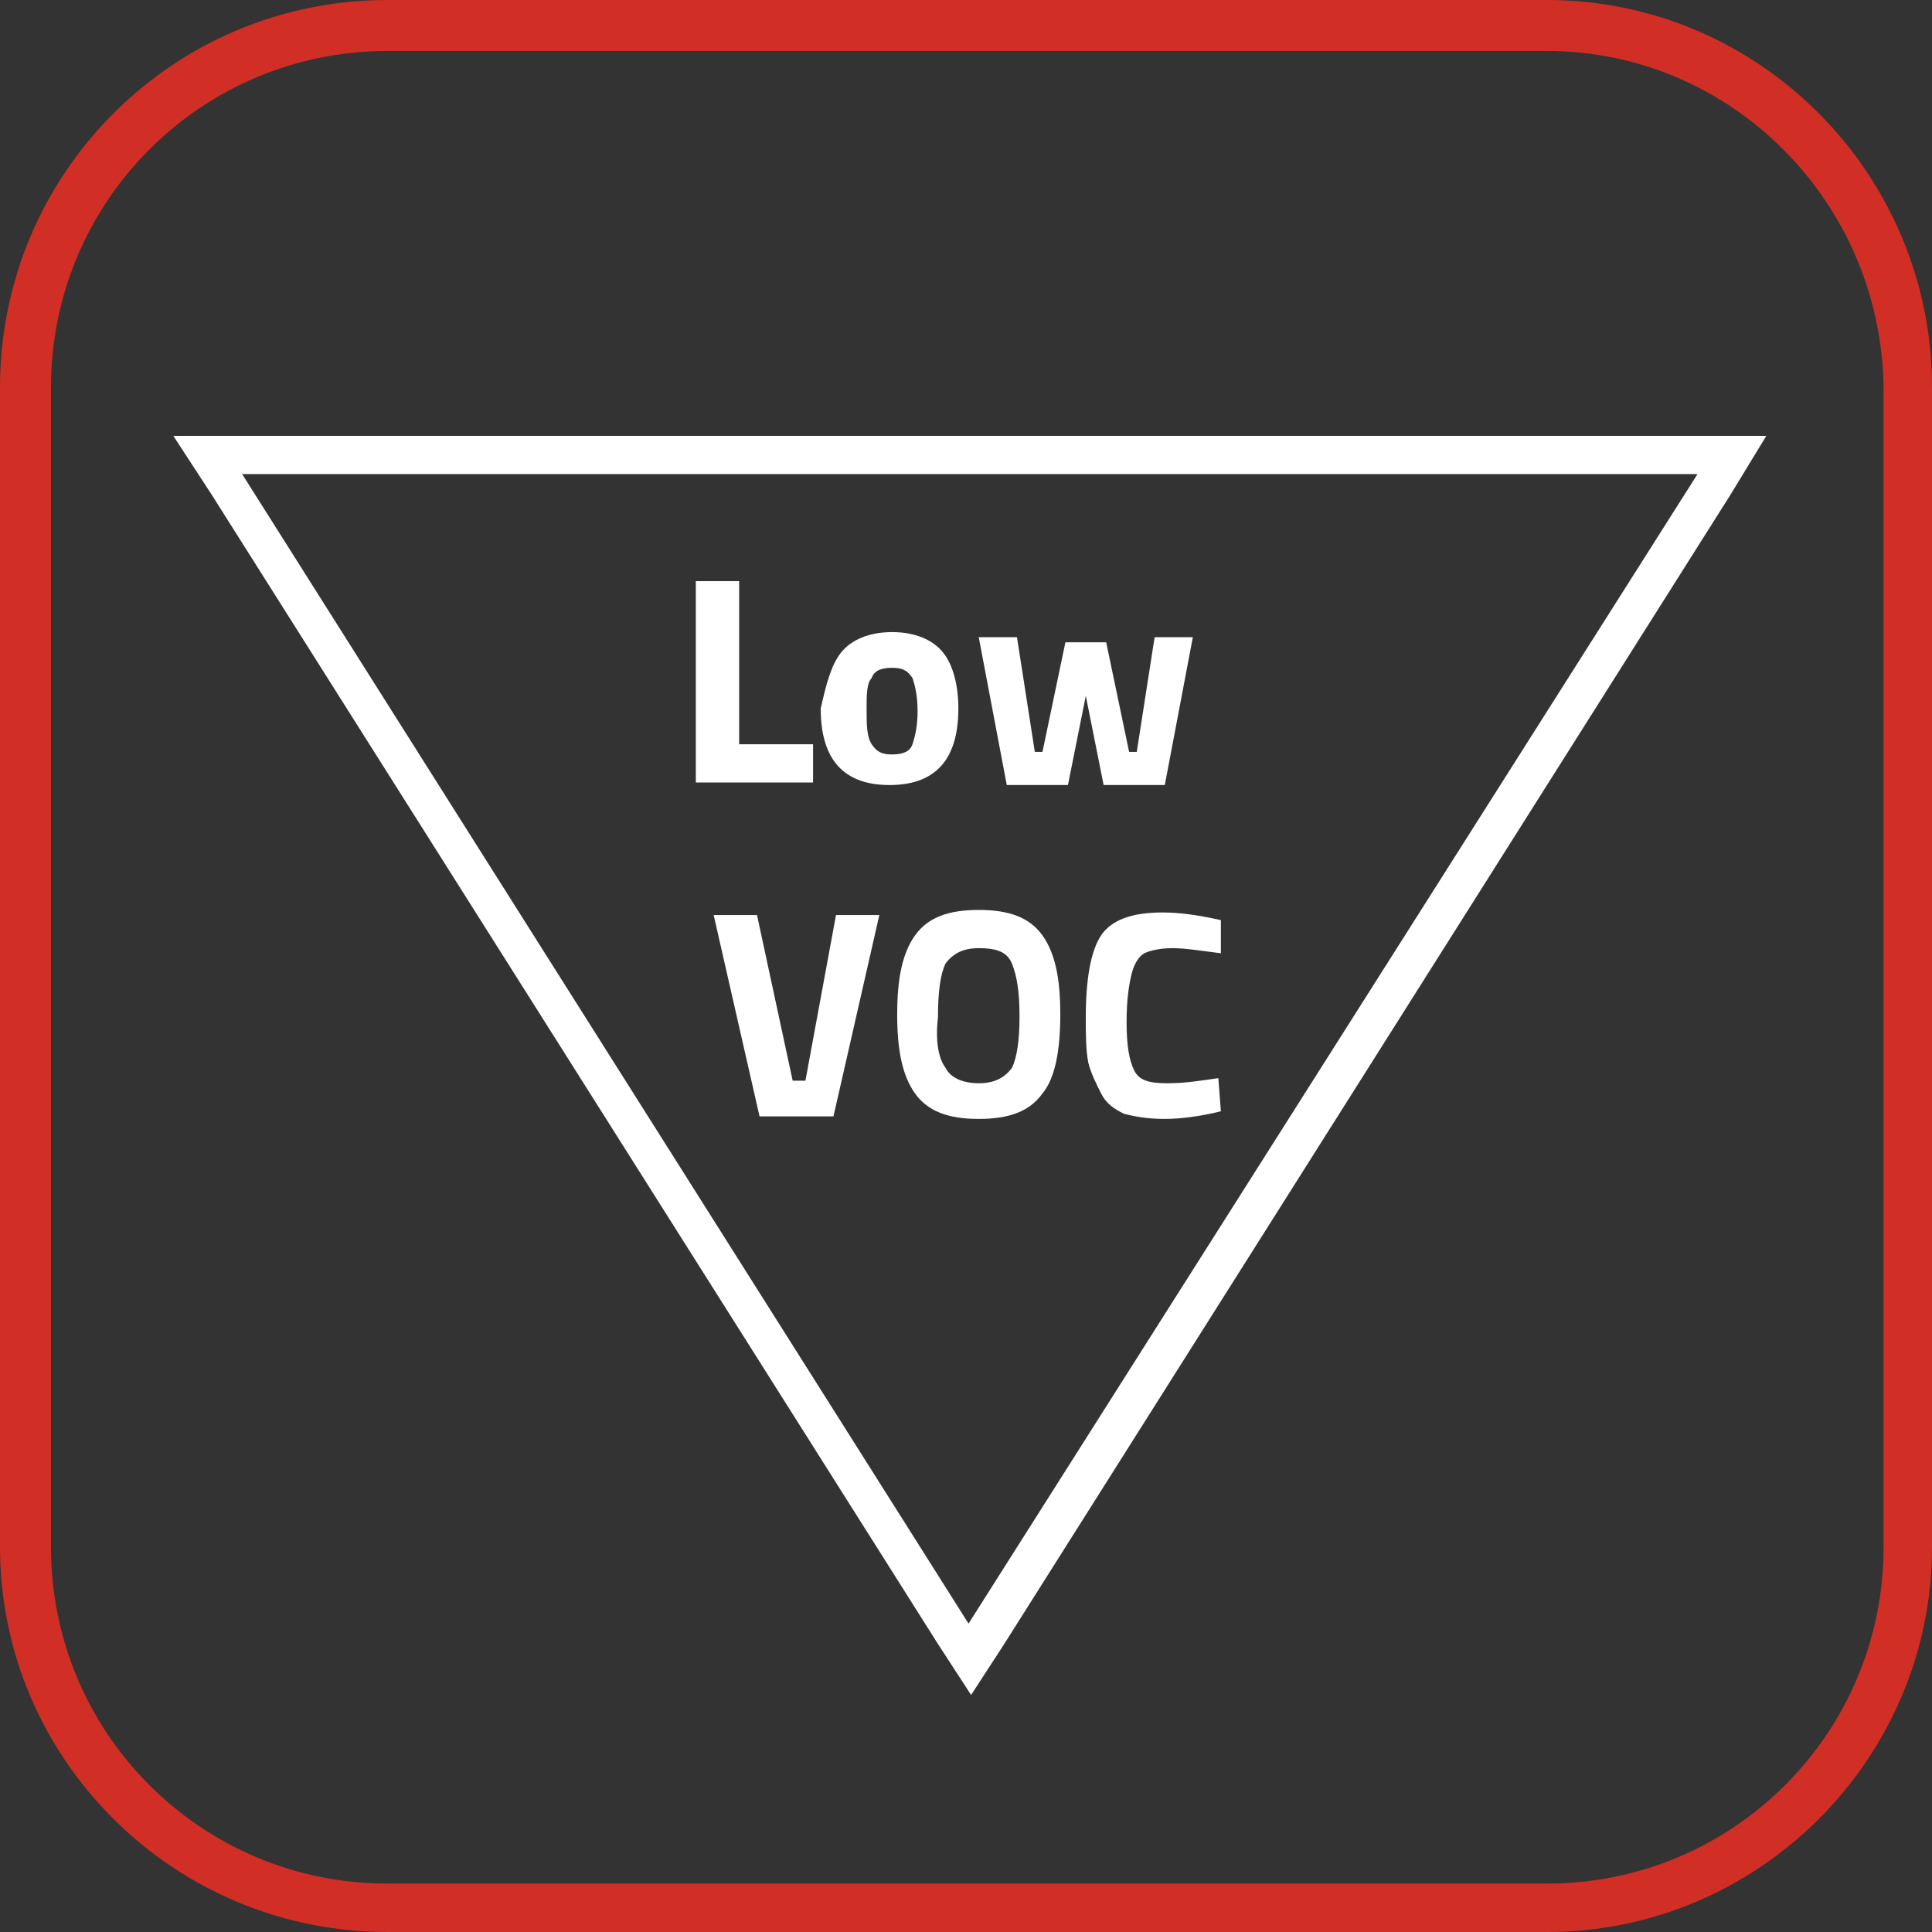 <?xml version="1.0" encoding="UTF-8"?> <!-- Generator: Adobe Illustrator 25.2.1, SVG Export Plug-In . SVG Version: 6.00 Build 0) --> <svg xmlns="http://www.w3.org/2000/svg" xmlns:xlink="http://www.w3.org/1999/xlink" version="1.1" id="Ebene_1" x="0px" y="0px" viewBox="0 0 75.8 75.8" style="enable-background:new 0 0 75.8 75.8;" xml:space="preserve"><rect x="0" y="0" width="75.8" height="75.8" fill="#333333" stroke="none"/> <style type="text/css"> .st0{fill:#D12E26;} .st1{fill:#FFFFFF;} </style> <g> <path class="st0" d="M60.7,75.8H15.2C6.8,75.8,0,69,0,60.7V15.2C0,6.8,6.8,0,15.2,0h45.5C69,0,75.8,6.8,75.8,15.2v45.5 C75.8,69,69,75.8,60.7,75.8z M15.2,2C7.9,2,2,7.9,2,15.2v45.5C2,68,7.9,73.9,15.2,73.9h45.5c7.3,0,13.2-5.9,13.2-13.2V15.2 C73.8,7.9,67.9,2,60.7,2H15.2z"></path> </g> <g> <path class="st1" d="M31.8,30.7h-4.5v-7.9H29v6.4h2.9v1.5H31.8z"></path> <path class="st1" d="M33,25.6c0.4-0.5,1.1-0.8,2-0.8s1.6,0.3,2,0.8s0.6,1.3,0.6,2.2c0,2-0.9,3-2.7,3s-2.7-1-2.7-3 C32.4,26.9,32.6,26.1,33,25.6z M34.2,29.2c0.2,0.3,0.4,0.4,0.8,0.4s0.7-0.1,0.8-0.4s0.2-0.7,0.2-1.3c0-0.6-0.1-1-0.2-1.3 c-0.2-0.3-0.4-0.4-0.8-0.4s-0.7,0.1-0.8,0.4C34,26.8,34,27.3,34,27.8C34,28.4,34,28.9,34.2,29.2z"></path> <path class="st1" d="M38.4,25h1.5l0.7,4.5h0.3l0.9-4.3h1.6l0.9,4.3h0.3l0.7-4.5h1.5l-1.1,5.8h-2.4l-0.7-3.5l-0.7,3.5h-2.4L38.4,25z "></path> <path class="st1" d="M32.8,35.9h1.7l-1.8,7.9h-2.9L28,35.9h1.7l1.4,6.5h0.5L32.8,35.9z"></path> <path class="st1" d="M40.9,42.9c-0.5,0.7-1.3,1-2.5,1s-2-0.3-2.5-1s-0.7-1.7-0.7-3.1c0-1.4,0.2-2.4,0.7-3.1c0.5-0.7,1.3-1,2.5-1 s2,0.3,2.5,1s0.7,1.7,0.7,3.1C41.6,41.2,41.4,42.3,40.9,42.9z M37.1,41.9c0.2,0.4,0.7,0.6,1.3,0.6s1-0.2,1.3-0.6 c0.2-0.4,0.3-1.1,0.3-2c0-1-0.1-1.6-0.3-2.1s-0.7-0.6-1.3-0.6s-1,0.2-1.3,0.6c-0.2,0.4-0.3,1.1-0.3,2.1 C36.7,40.8,36.8,41.5,37.1,41.9z"></path> <path class="st1" d="M47.9,43.6c-0.8,0.2-1.6,0.3-2.2,0.3c-0.7,0-1.2-0.1-1.6-0.2c-0.4-0.2-0.7-0.4-0.9-0.8 c-0.2-0.4-0.4-0.8-0.5-1.2c-0.1-0.5-0.1-1.1-0.1-1.8c0-1.5,0.2-2.6,0.6-3.2c0.4-0.6,1.2-0.9,2.4-0.9c0.7,0,1.4,0.1,2.3,0.3v1.3 c-0.8-0.1-1.4-0.2-1.9-0.2s-0.9,0.1-1.1,0.2s-0.4,0.4-0.5,0.8c-0.1,0.4-0.2,1-0.2,1.9s0.1,1.5,0.3,1.9s0.6,0.5,1.3,0.5 s1.3-0.1,2-0.2L47.9,43.6z"></path> </g> <g> <path class="st1" d="M66.6,18.6L38,63.7L9.5,18.6H66.6 M69.3,17.1h-2.7h-57H6.8l1.5,2.3l28.5,45.1l1.3,2l1.3-2l28.5-45.1L69.3,17.1 L69.3,17.1z"></path> </g> </svg> 